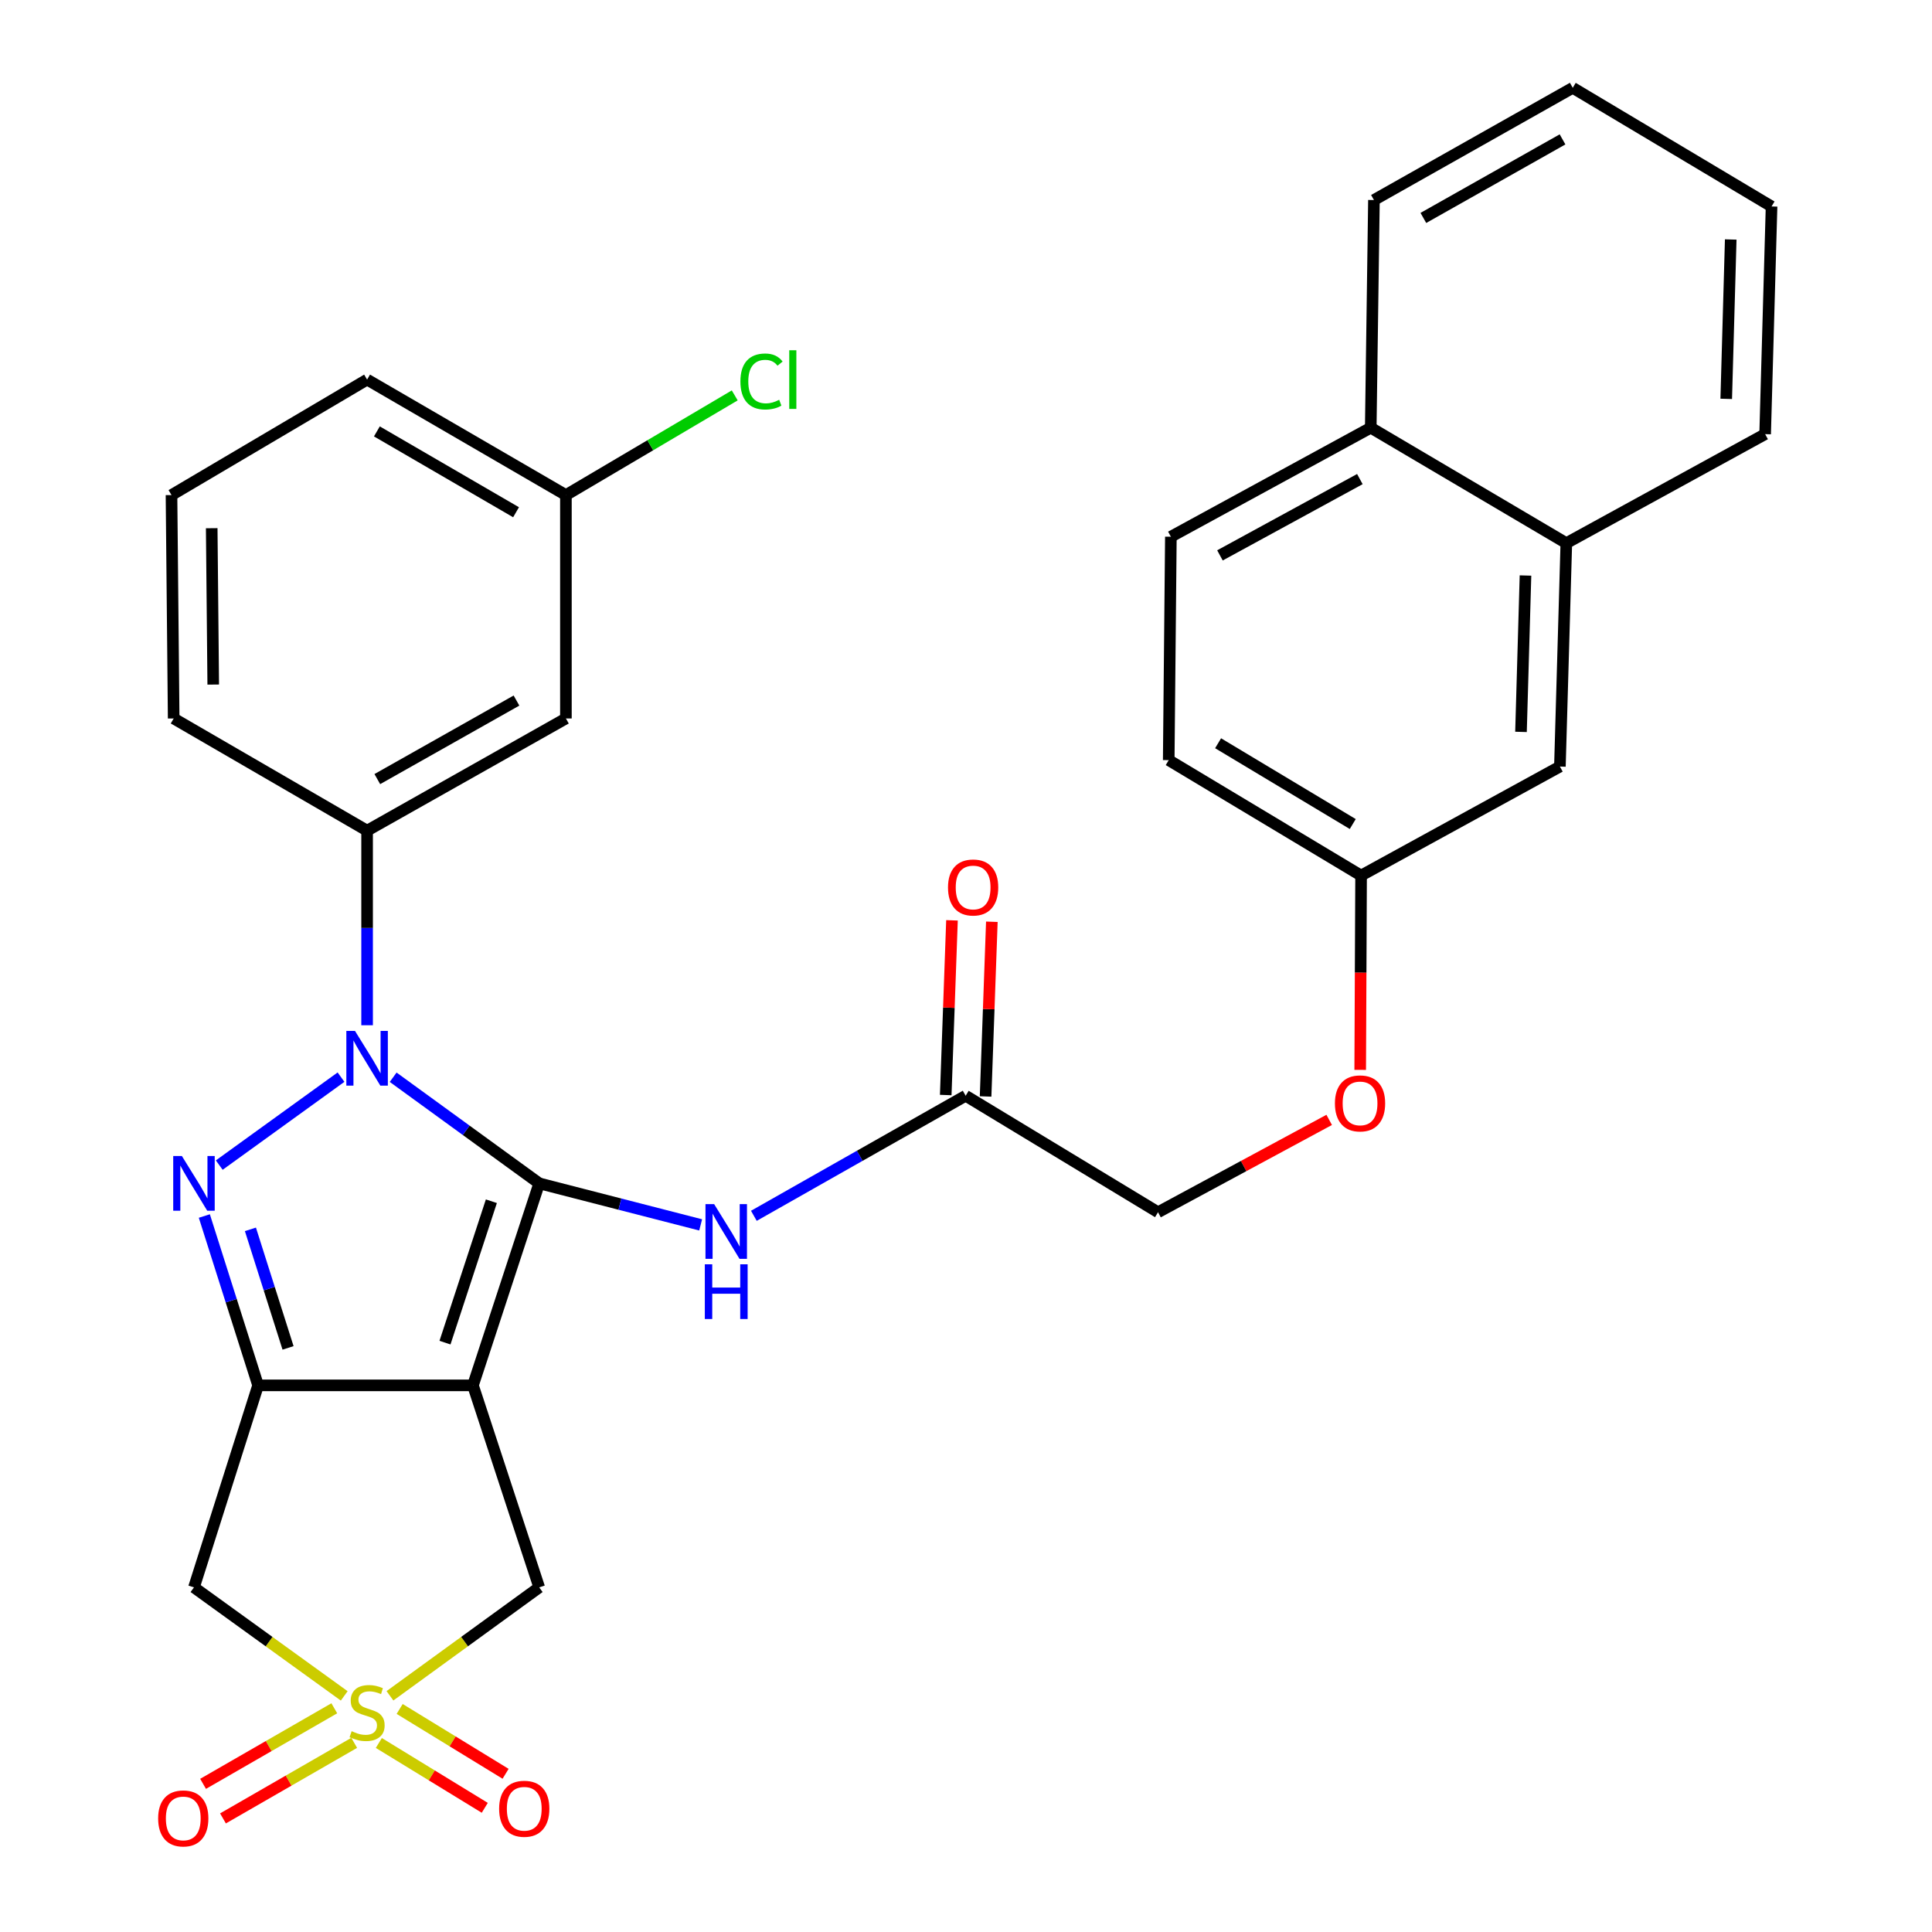 <?xml version='1.0' encoding='iso-8859-1'?>
<svg version='1.1' baseProfile='full'
              xmlns='http://www.w3.org/2000/svg'
                      xmlns:rdkit='http://www.rdkit.org/xml'
                      xmlns:xlink='http://www.w3.org/1999/xlink'
                  xml:space='preserve'
width='1000px' height='1000px' viewBox='0 0 1000 1000'>
<!-- END OF HEADER -->
<rect style='opacity:1.0;fill:#FFFFFF;stroke:none' width='1000' height='1000' x='0' y='0'> </rect>
<path class='bond-0' d='M 279.093,612.506 L 244.799,717.062' style='fill:none;fill-rule:evenodd;stroke:#000000;stroke-width:6px;stroke-linecap:butt;stroke-linejoin:miter;stroke-opacity:1' />
<path class='bond-0' d='M 254.332,621.755 L 230.326,694.945' style='fill:none;fill-rule:evenodd;stroke:#000000;stroke-width:6px;stroke-linecap:butt;stroke-linejoin:miter;stroke-opacity:1' />
<path class='bond-1' d='M 279.093,612.506 L 241.298,585.042' style='fill:none;fill-rule:evenodd;stroke:#000000;stroke-width:6px;stroke-linecap:butt;stroke-linejoin:miter;stroke-opacity:1' />
<path class='bond-1' d='M 241.298,585.042 L 203.502,557.577' style='fill:none;fill-rule:evenodd;stroke:#0000FF;stroke-width:6px;stroke-linecap:butt;stroke-linejoin:miter;stroke-opacity:1' />
<path class='bond-6' d='M 279.093,612.506 L 320.875,623.254' style='fill:none;fill-rule:evenodd;stroke:#000000;stroke-width:6px;stroke-linecap:butt;stroke-linejoin:miter;stroke-opacity:1' />
<path class='bond-6' d='M 320.875,623.254 L 362.657,634.001' style='fill:none;fill-rule:evenodd;stroke:#0000FF;stroke-width:6px;stroke-linecap:butt;stroke-linejoin:miter;stroke-opacity:1' />
<path class='bond-2' d='M 244.799,717.062 L 133.591,717.062' style='fill:none;fill-rule:evenodd;stroke:#000000;stroke-width:6px;stroke-linecap:butt;stroke-linejoin:miter;stroke-opacity:1' />
<path class='bond-7' d='M 244.799,717.062 L 279.093,821.618' style='fill:none;fill-rule:evenodd;stroke:#000000;stroke-width:6px;stroke-linecap:butt;stroke-linejoin:miter;stroke-opacity:1' />
<path class='bond-3' d='M 176.506,557.527 L 113.485,603.052' style='fill:none;fill-rule:evenodd;stroke:#0000FF;stroke-width:6px;stroke-linecap:butt;stroke-linejoin:miter;stroke-opacity:1' />
<path class='bond-8' d='M 190.009,530.667 L 190.009,480.307' style='fill:none;fill-rule:evenodd;stroke:#0000FF;stroke-width:6px;stroke-linecap:butt;stroke-linejoin:miter;stroke-opacity:1' />
<path class='bond-8' d='M 190.009,480.307 L 190.009,429.946' style='fill:none;fill-rule:evenodd;stroke:#000000;stroke-width:6px;stroke-linecap:butt;stroke-linejoin:miter;stroke-opacity:1' />
<path class='bond-5' d='M 133.591,717.062 L 100.398,821.618' style='fill:none;fill-rule:evenodd;stroke:#000000;stroke-width:6px;stroke-linecap:butt;stroke-linejoin:miter;stroke-opacity:1' />
<path class='bond-31' d='M 133.591,717.062 L 119.677,673.235' style='fill:none;fill-rule:evenodd;stroke:#000000;stroke-width:6px;stroke-linecap:butt;stroke-linejoin:miter;stroke-opacity:1' />
<path class='bond-31' d='M 119.677,673.235 L 105.764,629.409' style='fill:none;fill-rule:evenodd;stroke:#0000FF;stroke-width:6px;stroke-linecap:butt;stroke-linejoin:miter;stroke-opacity:1' />
<path class='bond-31' d='M 149.094,697.667 L 139.355,666.989' style='fill:none;fill-rule:evenodd;stroke:#000000;stroke-width:6px;stroke-linecap:butt;stroke-linejoin:miter;stroke-opacity:1' />
<path class='bond-31' d='M 139.355,666.989 L 129.615,636.31' style='fill:none;fill-rule:evenodd;stroke:#0000FF;stroke-width:6px;stroke-linecap:butt;stroke-linejoin:miter;stroke-opacity:1' />
<path class='bond-4' d='M 201.842,877.743 L 240.468,849.681' style='fill:none;fill-rule:evenodd;stroke:#CCCC00;stroke-width:6px;stroke-linecap:butt;stroke-linejoin:miter;stroke-opacity:1' />
<path class='bond-4' d='M 240.468,849.681 L 279.093,821.618' style='fill:none;fill-rule:evenodd;stroke:#000000;stroke-width:6px;stroke-linecap:butt;stroke-linejoin:miter;stroke-opacity:1' />
<path class='bond-10' d='M 196.085,902.162 L 223.499,918.942' style='fill:none;fill-rule:evenodd;stroke:#CCCC00;stroke-width:6px;stroke-linecap:butt;stroke-linejoin:miter;stroke-opacity:1' />
<path class='bond-10' d='M 223.499,918.942 L 250.914,935.723' style='fill:none;fill-rule:evenodd;stroke:#FF0000;stroke-width:6px;stroke-linecap:butt;stroke-linejoin:miter;stroke-opacity:1' />
<path class='bond-10' d='M 206.863,884.553 L 234.277,901.334' style='fill:none;fill-rule:evenodd;stroke:#CCCC00;stroke-width:6px;stroke-linecap:butt;stroke-linejoin:miter;stroke-opacity:1' />
<path class='bond-10' d='M 234.277,901.334 L 261.692,918.114' style='fill:none;fill-rule:evenodd;stroke:#FF0000;stroke-width:6px;stroke-linecap:butt;stroke-linejoin:miter;stroke-opacity:1' />
<path class='bond-11' d='M 173.033,884.204 L 139.072,903.759' style='fill:none;fill-rule:evenodd;stroke:#CCCC00;stroke-width:6px;stroke-linecap:butt;stroke-linejoin:miter;stroke-opacity:1' />
<path class='bond-11' d='M 139.072,903.759 L 105.111,923.315' style='fill:none;fill-rule:evenodd;stroke:#FF0000;stroke-width:6px;stroke-linecap:butt;stroke-linejoin:miter;stroke-opacity:1' />
<path class='bond-11' d='M 183.335,902.095 L 149.374,921.65' style='fill:none;fill-rule:evenodd;stroke:#CCCC00;stroke-width:6px;stroke-linecap:butt;stroke-linejoin:miter;stroke-opacity:1' />
<path class='bond-11' d='M 149.374,921.65 L 115.413,941.206' style='fill:none;fill-rule:evenodd;stroke:#FF0000;stroke-width:6px;stroke-linecap:butt;stroke-linejoin:miter;stroke-opacity:1' />
<path class='bond-32' d='M 178.166,877.786 L 139.282,849.702' style='fill:none;fill-rule:evenodd;stroke:#CCCC00;stroke-width:6px;stroke-linecap:butt;stroke-linejoin:miter;stroke-opacity:1' />
<path class='bond-32' d='M 139.282,849.702 L 100.398,821.618' style='fill:none;fill-rule:evenodd;stroke:#000000;stroke-width:6px;stroke-linecap:butt;stroke-linejoin:miter;stroke-opacity:1' />
<path class='bond-9' d='M 390.197,629.3 L 445.01,598.228' style='fill:none;fill-rule:evenodd;stroke:#0000FF;stroke-width:6px;stroke-linecap:butt;stroke-linejoin:miter;stroke-opacity:1' />
<path class='bond-9' d='M 445.01,598.228 L 499.823,567.156' style='fill:none;fill-rule:evenodd;stroke:#000000;stroke-width:6px;stroke-linecap:butt;stroke-linejoin:miter;stroke-opacity:1' />
<path class='bond-12' d='M 190.009,429.946 L 292.914,371.876' style='fill:none;fill-rule:evenodd;stroke:#000000;stroke-width:6px;stroke-linecap:butt;stroke-linejoin:miter;stroke-opacity:1' />
<path class='bond-12' d='M 195.299,403.256 L 267.332,362.607' style='fill:none;fill-rule:evenodd;stroke:#000000;stroke-width:6px;stroke-linecap:butt;stroke-linejoin:miter;stroke-opacity:1' />
<path class='bond-24' d='M 190.009,429.946 L 89.892,371.876' style='fill:none;fill-rule:evenodd;stroke:#000000;stroke-width:6px;stroke-linecap:butt;stroke-linejoin:miter;stroke-opacity:1' />
<path class='bond-15' d='M 510.139,567.525 L 511.759,522.314' style='fill:none;fill-rule:evenodd;stroke:#000000;stroke-width:6px;stroke-linecap:butt;stroke-linejoin:miter;stroke-opacity:1' />
<path class='bond-15' d='M 511.759,522.314 L 513.379,477.102' style='fill:none;fill-rule:evenodd;stroke:#FF0000;stroke-width:6px;stroke-linecap:butt;stroke-linejoin:miter;stroke-opacity:1' />
<path class='bond-15' d='M 489.507,566.786 L 491.127,521.575' style='fill:none;fill-rule:evenodd;stroke:#000000;stroke-width:6px;stroke-linecap:butt;stroke-linejoin:miter;stroke-opacity:1' />
<path class='bond-15' d='M 491.127,521.575 L 492.747,476.363' style='fill:none;fill-rule:evenodd;stroke:#FF0000;stroke-width:6px;stroke-linecap:butt;stroke-linejoin:miter;stroke-opacity:1' />
<path class='bond-21' d='M 499.823,567.156 L 599.39,627.451' style='fill:none;fill-rule:evenodd;stroke:#000000;stroke-width:6px;stroke-linecap:butt;stroke-linejoin:miter;stroke-opacity:1' />
<path class='bond-20' d='M 292.914,371.876 L 292.914,256.252' style='fill:none;fill-rule:evenodd;stroke:#000000;stroke-width:6px;stroke-linecap:butt;stroke-linejoin:miter;stroke-opacity:1' />
<path class='bond-13' d='M 810.727,281.13 L 807.401,396.765' style='fill:none;fill-rule:evenodd;stroke:#000000;stroke-width:6px;stroke-linecap:butt;stroke-linejoin:miter;stroke-opacity:1' />
<path class='bond-13' d='M 789.591,297.881 L 787.263,378.826' style='fill:none;fill-rule:evenodd;stroke:#000000;stroke-width:6px;stroke-linecap:butt;stroke-linejoin:miter;stroke-opacity:1' />
<path class='bond-26' d='M 810.727,281.13 L 913.631,224.711' style='fill:none;fill-rule:evenodd;stroke:#000000;stroke-width:6px;stroke-linecap:butt;stroke-linejoin:miter;stroke-opacity:1' />
<path class='bond-34' d='M 810.727,281.13 L 709.497,221.385' style='fill:none;fill-rule:evenodd;stroke:#000000;stroke-width:6px;stroke-linecap:butt;stroke-linejoin:miter;stroke-opacity:1' />
<path class='bond-14' d='M 807.401,396.765 L 704.496,453.184' style='fill:none;fill-rule:evenodd;stroke:#000000;stroke-width:6px;stroke-linecap:butt;stroke-linejoin:miter;stroke-opacity:1' />
<path class='bond-16' d='M 709.497,221.385 L 606.042,277.804' style='fill:none;fill-rule:evenodd;stroke:#000000;stroke-width:6px;stroke-linecap:butt;stroke-linejoin:miter;stroke-opacity:1' />
<path class='bond-16' d='M 703.863,247.973 L 631.445,287.466' style='fill:none;fill-rule:evenodd;stroke:#000000;stroke-width:6px;stroke-linecap:butt;stroke-linejoin:miter;stroke-opacity:1' />
<path class='bond-28' d='M 709.497,221.385 L 711.149,103.536' style='fill:none;fill-rule:evenodd;stroke:#000000;stroke-width:6px;stroke-linecap:butt;stroke-linejoin:miter;stroke-opacity:1' />
<path class='bond-17' d='M 606.042,277.804 L 604.93,393.439' style='fill:none;fill-rule:evenodd;stroke:#000000;stroke-width:6px;stroke-linecap:butt;stroke-linejoin:miter;stroke-opacity:1' />
<path class='bond-18' d='M 704.496,453.184 L 704.266,503.475' style='fill:none;fill-rule:evenodd;stroke:#000000;stroke-width:6px;stroke-linecap:butt;stroke-linejoin:miter;stroke-opacity:1' />
<path class='bond-18' d='M 704.266,503.475 L 704.036,553.766' style='fill:none;fill-rule:evenodd;stroke:#FF0000;stroke-width:6px;stroke-linecap:butt;stroke-linejoin:miter;stroke-opacity:1' />
<path class='bond-22' d='M 704.496,453.184 L 604.93,393.439' style='fill:none;fill-rule:evenodd;stroke:#000000;stroke-width:6px;stroke-linecap:butt;stroke-linejoin:miter;stroke-opacity:1' />
<path class='bond-22' d='M 700.184,426.519 L 630.487,384.698' style='fill:none;fill-rule:evenodd;stroke:#000000;stroke-width:6px;stroke-linecap:butt;stroke-linejoin:miter;stroke-opacity:1' />
<path class='bond-19' d='M 687.987,579.649 L 643.688,603.55' style='fill:none;fill-rule:evenodd;stroke:#FF0000;stroke-width:6px;stroke-linecap:butt;stroke-linejoin:miter;stroke-opacity:1' />
<path class='bond-19' d='M 643.688,603.55 L 599.39,627.451' style='fill:none;fill-rule:evenodd;stroke:#000000;stroke-width:6px;stroke-linecap:butt;stroke-linejoin:miter;stroke-opacity:1' />
<path class='bond-23' d='M 292.914,256.252 L 336.605,230.455' style='fill:none;fill-rule:evenodd;stroke:#000000;stroke-width:6px;stroke-linecap:butt;stroke-linejoin:miter;stroke-opacity:1' />
<path class='bond-23' d='M 336.605,230.455 L 380.296,204.657' style='fill:none;fill-rule:evenodd;stroke:#00CC00;stroke-width:6px;stroke-linecap:butt;stroke-linejoin:miter;stroke-opacity:1' />
<path class='bond-33' d='M 292.914,256.252 L 190.009,196.473' style='fill:none;fill-rule:evenodd;stroke:#000000;stroke-width:6px;stroke-linecap:butt;stroke-linejoin:miter;stroke-opacity:1' />
<path class='bond-33' d='M 267.108,265.137 L 195.075,223.292' style='fill:none;fill-rule:evenodd;stroke:#000000;stroke-width:6px;stroke-linecap:butt;stroke-linejoin:miter;stroke-opacity:1' />
<path class='bond-25' d='M 89.892,371.876 L 88.768,256.252' style='fill:none;fill-rule:evenodd;stroke:#000000;stroke-width:6px;stroke-linecap:butt;stroke-linejoin:miter;stroke-opacity:1' />
<path class='bond-25' d='M 110.368,354.332 L 109.581,273.395' style='fill:none;fill-rule:evenodd;stroke:#000000;stroke-width:6px;stroke-linecap:butt;stroke-linejoin:miter;stroke-opacity:1' />
<path class='bond-27' d='M 88.768,256.252 L 190.009,196.473' style='fill:none;fill-rule:evenodd;stroke:#000000;stroke-width:6px;stroke-linecap:butt;stroke-linejoin:miter;stroke-opacity:1' />
<path class='bond-29' d='M 913.631,224.711 L 916.957,106.862' style='fill:none;fill-rule:evenodd;stroke:#000000;stroke-width:6px;stroke-linecap:butt;stroke-linejoin:miter;stroke-opacity:1' />
<path class='bond-29' d='M 893.493,206.451 L 895.821,123.957' style='fill:none;fill-rule:evenodd;stroke:#000000;stroke-width:6px;stroke-linecap:butt;stroke-linejoin:miter;stroke-opacity:1' />
<path class='bond-30' d='M 711.149,103.536 L 814.053,45.455' style='fill:none;fill-rule:evenodd;stroke:#000000;stroke-width:6px;stroke-linecap:butt;stroke-linejoin:miter;stroke-opacity:1' />
<path class='bond-30' d='M 736.732,112.803 L 808.765,72.146' style='fill:none;fill-rule:evenodd;stroke:#000000;stroke-width:6px;stroke-linecap:butt;stroke-linejoin:miter;stroke-opacity:1' />
<path class='bond-35' d='M 916.957,106.862 L 814.053,45.455' style='fill:none;fill-rule:evenodd;stroke:#000000;stroke-width:6px;stroke-linecap:butt;stroke-linejoin:miter;stroke-opacity:1' />
<path  class='atom-2' d='M 183.749 533.612
L 193.029 548.612
Q 193.949 550.092, 195.429 552.772
Q 196.909 555.452, 196.989 555.612
L 196.989 533.612
L 200.749 533.612
L 200.749 561.932
L 196.869 561.932
L 186.909 545.532
Q 185.749 543.612, 184.509 541.412
Q 183.309 539.212, 182.949 538.532
L 182.949 561.932
L 179.269 561.932
L 179.269 533.612
L 183.749 533.612
' fill='#0000FF'/>
<path  class='atom-4' d='M 94.138 598.346
L 103.418 613.346
Q 104.338 614.826, 105.818 617.506
Q 107.298 620.186, 107.378 620.346
L 107.378 598.346
L 111.138 598.346
L 111.138 626.666
L 107.258 626.666
L 97.298 610.266
Q 96.138 608.346, 94.898 606.146
Q 93.698 603.946, 93.338 603.266
L 93.338 626.666
L 89.658 626.666
L 89.658 598.346
L 94.138 598.346
' fill='#0000FF'/>
<path  class='atom-5' d='M 182.009 896.06
Q 182.329 896.18, 183.649 896.74
Q 184.969 897.3, 186.409 897.66
Q 187.889 897.98, 189.329 897.98
Q 192.009 897.98, 193.569 896.7
Q 195.129 895.38, 195.129 893.1
Q 195.129 891.54, 194.329 890.58
Q 193.569 889.62, 192.369 889.1
Q 191.169 888.58, 189.169 887.98
Q 186.649 887.22, 185.129 886.5
Q 183.649 885.78, 182.569 884.26
Q 181.529 882.74, 181.529 880.18
Q 181.529 876.62, 183.929 874.42
Q 186.369 872.22, 191.169 872.22
Q 194.449 872.22, 198.169 873.78
L 197.249 876.86
Q 193.849 875.46, 191.289 875.46
Q 188.529 875.46, 187.009 876.62
Q 185.489 877.74, 185.529 879.7
Q 185.529 881.22, 186.289 882.14
Q 187.089 883.06, 188.209 883.58
Q 189.369 884.1, 191.289 884.7
Q 193.849 885.5, 195.369 886.3
Q 196.889 887.1, 197.969 888.74
Q 199.089 890.34, 199.089 893.1
Q 199.089 897.02, 196.449 899.14
Q 193.849 901.22, 189.489 901.22
Q 186.969 901.22, 185.049 900.66
Q 183.169 900.14, 180.929 899.22
L 182.009 896.06
' fill='#CCCC00'/>
<path  class='atom-7' d='M 369.635 623.247
L 378.915 638.247
Q 379.835 639.727, 381.315 642.407
Q 382.795 645.087, 382.875 645.247
L 382.875 623.247
L 386.635 623.247
L 386.635 651.567
L 382.755 651.567
L 372.795 635.167
Q 371.635 633.247, 370.395 631.047
Q 369.195 628.847, 368.835 628.167
L 368.835 651.567
L 365.155 651.567
L 365.155 623.247
L 369.635 623.247
' fill='#0000FF'/>
<path  class='atom-7' d='M 364.815 654.399
L 368.655 654.399
L 368.655 666.439
L 383.135 666.439
L 383.135 654.399
L 386.975 654.399
L 386.975 682.719
L 383.135 682.719
L 383.135 669.639
L 368.655 669.639
L 368.655 682.719
L 364.815 682.719
L 364.815 654.399
' fill='#0000FF'/>
<path  class='atom-11' d='M 258.351 936.209
Q 258.351 929.409, 261.711 925.609
Q 265.071 921.809, 271.351 921.809
Q 277.631 921.809, 280.991 925.609
Q 284.351 929.409, 284.351 936.209
Q 284.351 943.089, 280.951 947.009
Q 277.551 950.889, 271.351 950.889
Q 265.111 950.889, 261.711 947.009
Q 258.351 943.129, 258.351 936.209
M 271.351 947.689
Q 275.671 947.689, 277.991 944.809
Q 280.351 941.889, 280.351 936.209
Q 280.351 930.649, 277.991 927.849
Q 275.671 925.009, 271.351 925.009
Q 267.031 925.009, 264.671 927.809
Q 262.351 930.609, 262.351 936.209
Q 262.351 941.929, 264.671 944.809
Q 267.031 947.689, 271.351 947.689
' fill='#FF0000'/>
<path  class='atom-12' d='M 81.858 941.21
Q 81.858 934.41, 85.218 930.61
Q 88.578 926.81, 94.858 926.81
Q 101.138 926.81, 104.498 930.61
Q 107.858 934.41, 107.858 941.21
Q 107.858 948.09, 104.458 952.01
Q 101.058 955.89, 94.858 955.89
Q 88.618 955.89, 85.218 952.01
Q 81.858 948.13, 81.858 941.21
M 94.858 952.69
Q 99.178 952.69, 101.498 949.81
Q 103.858 946.89, 103.858 941.21
Q 103.858 935.65, 101.498 932.85
Q 99.178 930.01, 94.858 930.01
Q 90.538 930.01, 88.178 932.81
Q 85.858 935.61, 85.858 941.21
Q 85.858 946.93, 88.178 949.81
Q 90.538 952.69, 94.858 952.69
' fill='#FF0000'/>
<path  class='atom-16' d='M 490.688 459.354
Q 490.688 452.554, 494.048 448.754
Q 497.408 444.954, 503.688 444.954
Q 509.968 444.954, 513.328 448.754
Q 516.688 452.554, 516.688 459.354
Q 516.688 466.234, 513.288 470.154
Q 509.888 474.034, 503.688 474.034
Q 497.448 474.034, 494.048 470.154
Q 490.688 466.274, 490.688 459.354
M 503.688 470.834
Q 508.008 470.834, 510.328 467.954
Q 512.688 465.034, 512.688 459.354
Q 512.688 453.794, 510.328 450.994
Q 508.008 448.154, 503.688 448.154
Q 499.368 448.154, 497.008 450.954
Q 494.688 453.754, 494.688 459.354
Q 494.688 465.074, 497.008 467.954
Q 499.368 470.834, 503.688 470.834
' fill='#FF0000'/>
<path  class='atom-20' d='M 690.957 571.113
Q 690.957 564.313, 694.317 560.513
Q 697.677 556.713, 703.957 556.713
Q 710.237 556.713, 713.597 560.513
Q 716.957 564.313, 716.957 571.113
Q 716.957 577.993, 713.557 581.913
Q 710.157 585.793, 703.957 585.793
Q 697.717 585.793, 694.317 581.913
Q 690.957 578.033, 690.957 571.113
M 703.957 582.593
Q 708.277 582.593, 710.597 579.713
Q 712.957 576.793, 712.957 571.113
Q 712.957 565.553, 710.597 562.753
Q 708.277 559.913, 703.957 559.913
Q 699.637 559.913, 697.277 562.713
Q 694.957 565.513, 694.957 571.113
Q 694.957 576.833, 697.277 579.713
Q 699.637 582.593, 703.957 582.593
' fill='#FF0000'/>
<path  class='atom-24' d='M 383.235 197.453
Q 383.235 190.413, 386.515 186.733
Q 389.835 183.013, 396.115 183.013
Q 401.955 183.013, 405.075 187.133
L 402.435 189.293
Q 400.155 186.293, 396.115 186.293
Q 391.835 186.293, 389.555 189.173
Q 387.315 192.013, 387.315 197.453
Q 387.315 203.053, 389.635 205.933
Q 391.995 208.813, 396.555 208.813
Q 399.675 208.813, 403.315 206.933
L 404.435 209.933
Q 402.955 210.893, 400.715 211.453
Q 398.475 212.013, 395.995 212.013
Q 389.835 212.013, 386.515 208.253
Q 383.235 204.493, 383.235 197.453
' fill='#00CC00'/>
<path  class='atom-24' d='M 408.515 181.293
L 412.195 181.293
L 412.195 211.653
L 408.515 211.653
L 408.515 181.293
' fill='#00CC00'/>
</svg>
